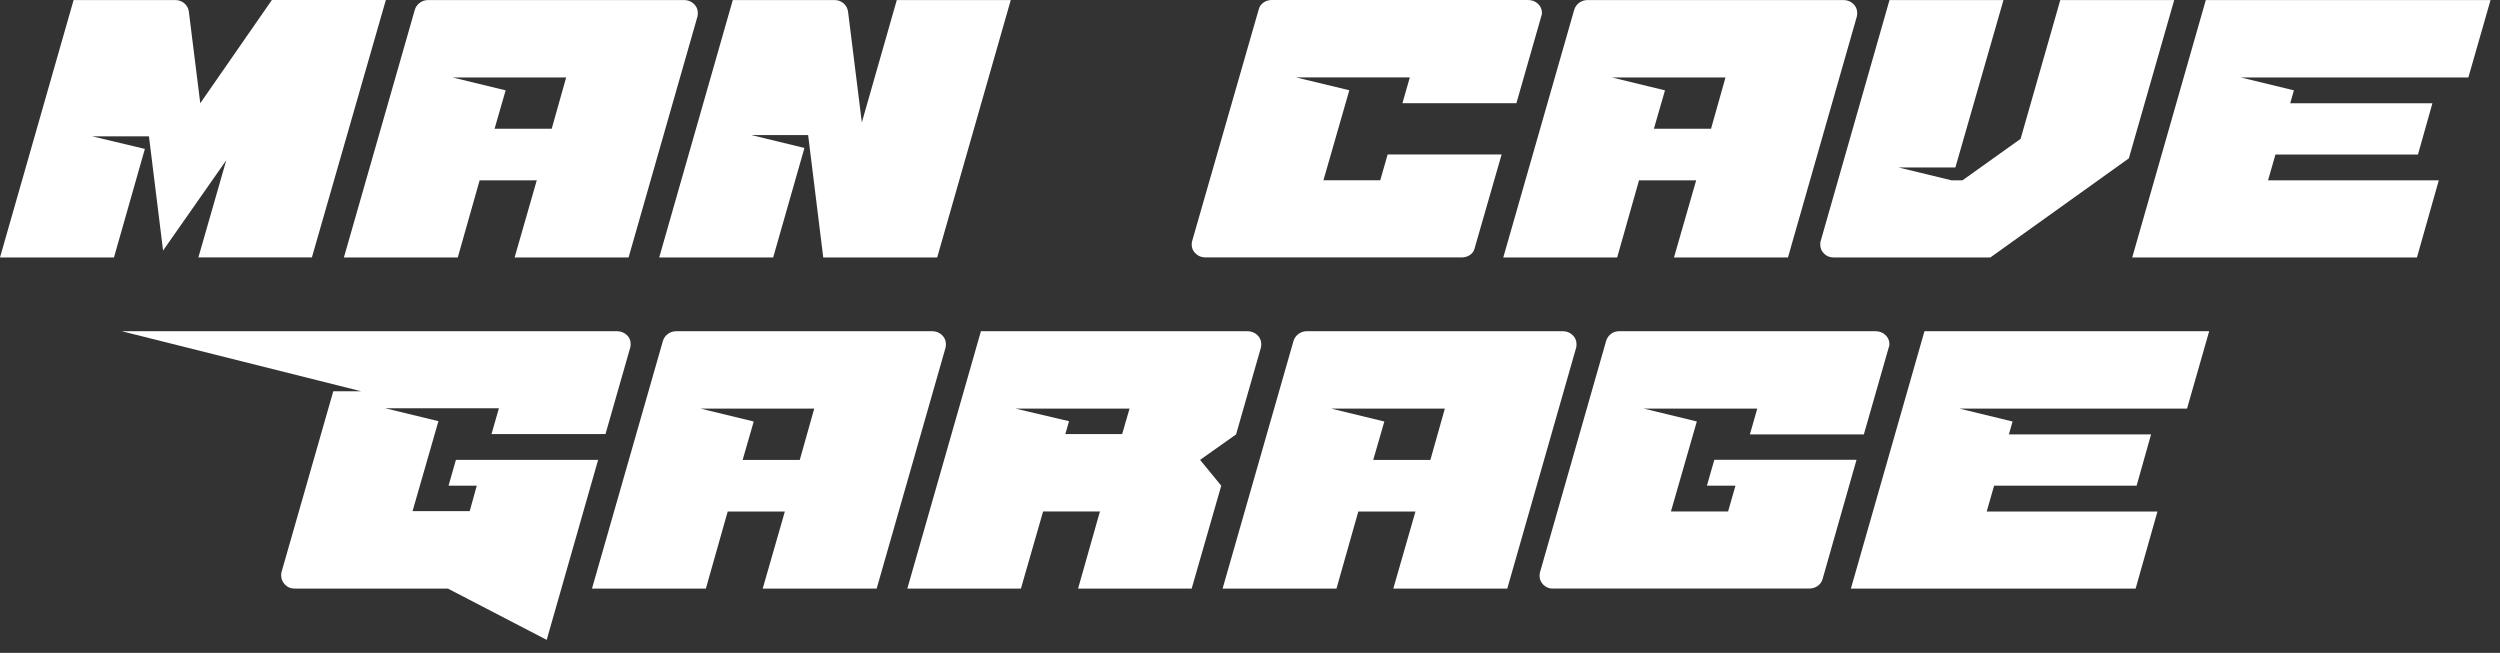 <?xml version="1.0" encoding="utf-8"?>
<svg xmlns="http://www.w3.org/2000/svg" fill="none" height="100%" overflow="visible" preserveAspectRatio="none" style="display: block;" viewBox="0 0 157 41" width="100%">
<rect x="0" y="0" width="157" height="41" fill="#333333" stroke="none"/>
<g id="text">
<path d="M12.458 16.169L14.21 10.063L10.241 15.734L9.354 8.561H5.785L9.098 9.351L7.157 16.169H0L4.622 0.003H10.996C11.222 0.003 11.414 0.071 11.576 0.209C11.738 0.348 11.831 0.521 11.86 0.733L12.577 6.483L17.074 0H24.231L19.586 16.166H12.452L12.458 16.169Z" fill="white" id="Vector"/>
<path d="M28.754 16.169H21.597L26.05 0.617C26.105 0.432 26.213 0.285 26.366 0.171C26.52 0.06 26.697 0.003 26.894 0.003H42.959C43.196 0.003 43.402 0.082 43.571 0.239C43.739 0.397 43.823 0.589 43.823 0.812C43.823 0.904 43.814 0.978 43.803 1.029L39.474 16.169H32.317L33.709 11.326H30.121L28.748 16.169H28.754ZM28.418 4.864L31.754 5.674L31.058 8.086H34.647L35.555 4.864H28.42H28.418Z" fill="white" id="Vector_2"/>
<path d="M58.857 16.169H51.7L50.751 8.482H47.183L50.519 9.292L48.555 16.169H41.398L46.019 0.003H52.393C52.62 0.003 52.811 0.071 52.974 0.209C53.136 0.348 53.229 0.522 53.258 0.733L54.123 7.689L56.319 0.003H63.476L58.855 16.169H58.857Z" fill="white" id="Vector_3"/>
<path d="M92.613 15.574C92.57 15.759 92.471 15.903 92.317 16.009C92.163 16.114 91.987 16.166 91.789 16.166H75.705C75.464 16.166 75.261 16.087 75.093 15.93C74.924 15.772 74.84 15.588 74.84 15.376C74.84 15.283 74.846 15.21 74.861 15.158L79.041 0.614C79.085 0.429 79.18 0.282 79.337 0.168C79.491 0.057 79.668 2.69243e-05 79.865 2.69243e-05H95.95C96.202 2.69243e-05 96.414 0.079 96.582 0.236C96.75 0.394 96.835 0.587 96.835 0.809C96.835 0.85 96.832 0.885 96.823 0.918C96.814 0.951 96.805 0.986 96.791 1.027L95.23 6.481H88.073L88.537 4.859H81.38L84.736 5.668L83.112 11.321H86.68L87.144 9.699H94.302L92.613 15.569V15.574Z" fill="white" id="Vector_4"/>
<path d="M101.564 16.169H94.406L98.86 0.617C98.915 0.432 99.022 0.285 99.176 0.171C99.33 0.06 99.507 0.003 99.704 0.003H115.768C116.006 0.003 116.212 0.082 116.38 0.239C116.549 0.397 116.633 0.589 116.633 0.812C116.633 0.904 116.624 0.978 116.612 1.029L112.284 16.169H105.126L106.519 11.326H102.93L101.558 16.169H101.564ZM101.224 4.864L104.561 5.674L103.864 8.086H107.453L108.361 4.864H101.227H101.224Z" fill="white" id="Vector_5"/>
<path d="M136.541 0.003L133.692 9.944L124.994 16.169H115.156C114.915 16.169 114.715 16.09 114.555 15.932C114.393 15.775 114.312 15.585 114.312 15.359C114.312 15.267 114.317 15.202 114.332 15.161L118.661 0.003H125.818L122.798 10.517H119.229L122.566 11.326H123.242L126.894 8.719L129.386 0.003H136.544H136.541Z" fill="white" id="Vector_6"/>
<path d="M151.784 16.169H133.904L138.525 0.003H156.406L155.013 4.864H140.722L144.058 5.674L143.826 6.483H152.756L151.848 9.705H142.898L142.433 11.326H153.156L151.784 16.169Z" fill="white" id="Vector_7"/>
<path d="M22.696 24.575L7.645 20.8H38.74C38.978 20.8 39.184 20.876 39.352 21.028C39.521 21.18 39.605 21.367 39.605 21.59C39.605 21.682 39.596 21.756 39.584 21.807L38.024 27.261H30.866L31.331 25.64H24.196L27.533 26.449L25.908 32.101H29.497L29.941 30.501H28.168L28.632 28.88H37.562L34.333 40.184L28.128 36.963H18.501C18.26 36.963 18.06 36.881 17.901 36.716C17.738 36.55 17.657 36.357 17.657 36.132C17.657 36.039 17.663 35.974 17.677 35.934L20.93 24.57H22.702L22.696 24.575Z" fill="white" id="Vector_8"/>
<path d="M44.334 36.966H37.176L41.63 21.413C41.685 21.229 41.792 21.082 41.946 20.968C42.1 20.857 42.277 20.8 42.474 20.8H58.538C58.776 20.8 58.982 20.878 59.15 21.036C59.319 21.193 59.403 21.386 59.403 21.609C59.403 21.701 59.394 21.775 59.383 21.826L55.054 36.966H47.897L49.289 32.123H45.7L44.328 36.966H44.334ZM43.997 25.661L47.334 26.471L46.637 28.883H50.226L51.134 25.661H44H43.997Z" fill="white" id="Vector_9"/>
<path d="M64.114 36.966H56.98L61.602 20.8H78.342C78.58 20.8 78.786 20.878 78.954 21.036C79.123 21.193 79.207 21.386 79.207 21.609C79.207 21.701 79.198 21.775 79.186 21.826L77.626 27.28L75.365 28.88L76.694 30.501L74.837 36.963H67.703L69.076 32.12H65.507L64.114 36.963V36.966ZM63.778 25.661L67.135 26.452L66.903 27.261H70.471L70.935 25.661H63.778Z" fill="white" id="Vector_10"/>
<path d="M83.936 36.966H76.778L81.232 21.413C81.287 21.229 81.394 21.082 81.548 20.968C81.702 20.857 81.879 20.8 82.076 20.8H98.14C98.378 20.8 98.584 20.878 98.752 21.036C98.921 21.193 99.005 21.386 99.005 21.609C99.005 21.701 98.996 21.775 98.985 21.826L94.656 36.966H87.499L88.891 32.123H85.302L83.93 36.966H83.936ZM83.599 25.661L86.936 26.471L86.239 28.883H89.828L90.736 25.661H83.602H83.599Z" fill="white" id="Vector_11"/>
<path d="M97.531 36.966C97.29 36.966 97.09 36.887 96.93 36.729C96.768 36.572 96.687 36.387 96.687 36.175C96.687 36.083 96.692 36.01 96.707 35.958L100.864 21.413C100.919 21.229 101.024 21.082 101.169 20.968C101.317 20.857 101.488 20.8 101.685 20.8H117.77C118.022 20.8 118.234 20.878 118.402 21.036C118.571 21.193 118.655 21.386 118.655 21.609C118.655 21.65 118.652 21.685 118.643 21.718C118.634 21.75 118.626 21.785 118.611 21.826L117.05 27.28H109.893L110.357 25.659H103.223L106.56 26.468L104.935 32.12H108.524L108.988 30.499H107.195L107.659 28.877H116.589L114.457 36.368C114.402 36.553 114.294 36.697 114.14 36.803C113.987 36.909 113.81 36.96 113.612 36.96H97.528L97.531 36.966Z" fill="white" id="Vector_12"/>
<path d="M134.116 36.966H116.235L120.857 20.8H138.737L137.345 25.661H123.053L126.39 26.471L126.157 27.28H135.088L134.179 30.501H125.229L124.765 32.123H135.488L134.116 36.966Z" fill="white" id="Vector_13"/>
</g>
</svg>